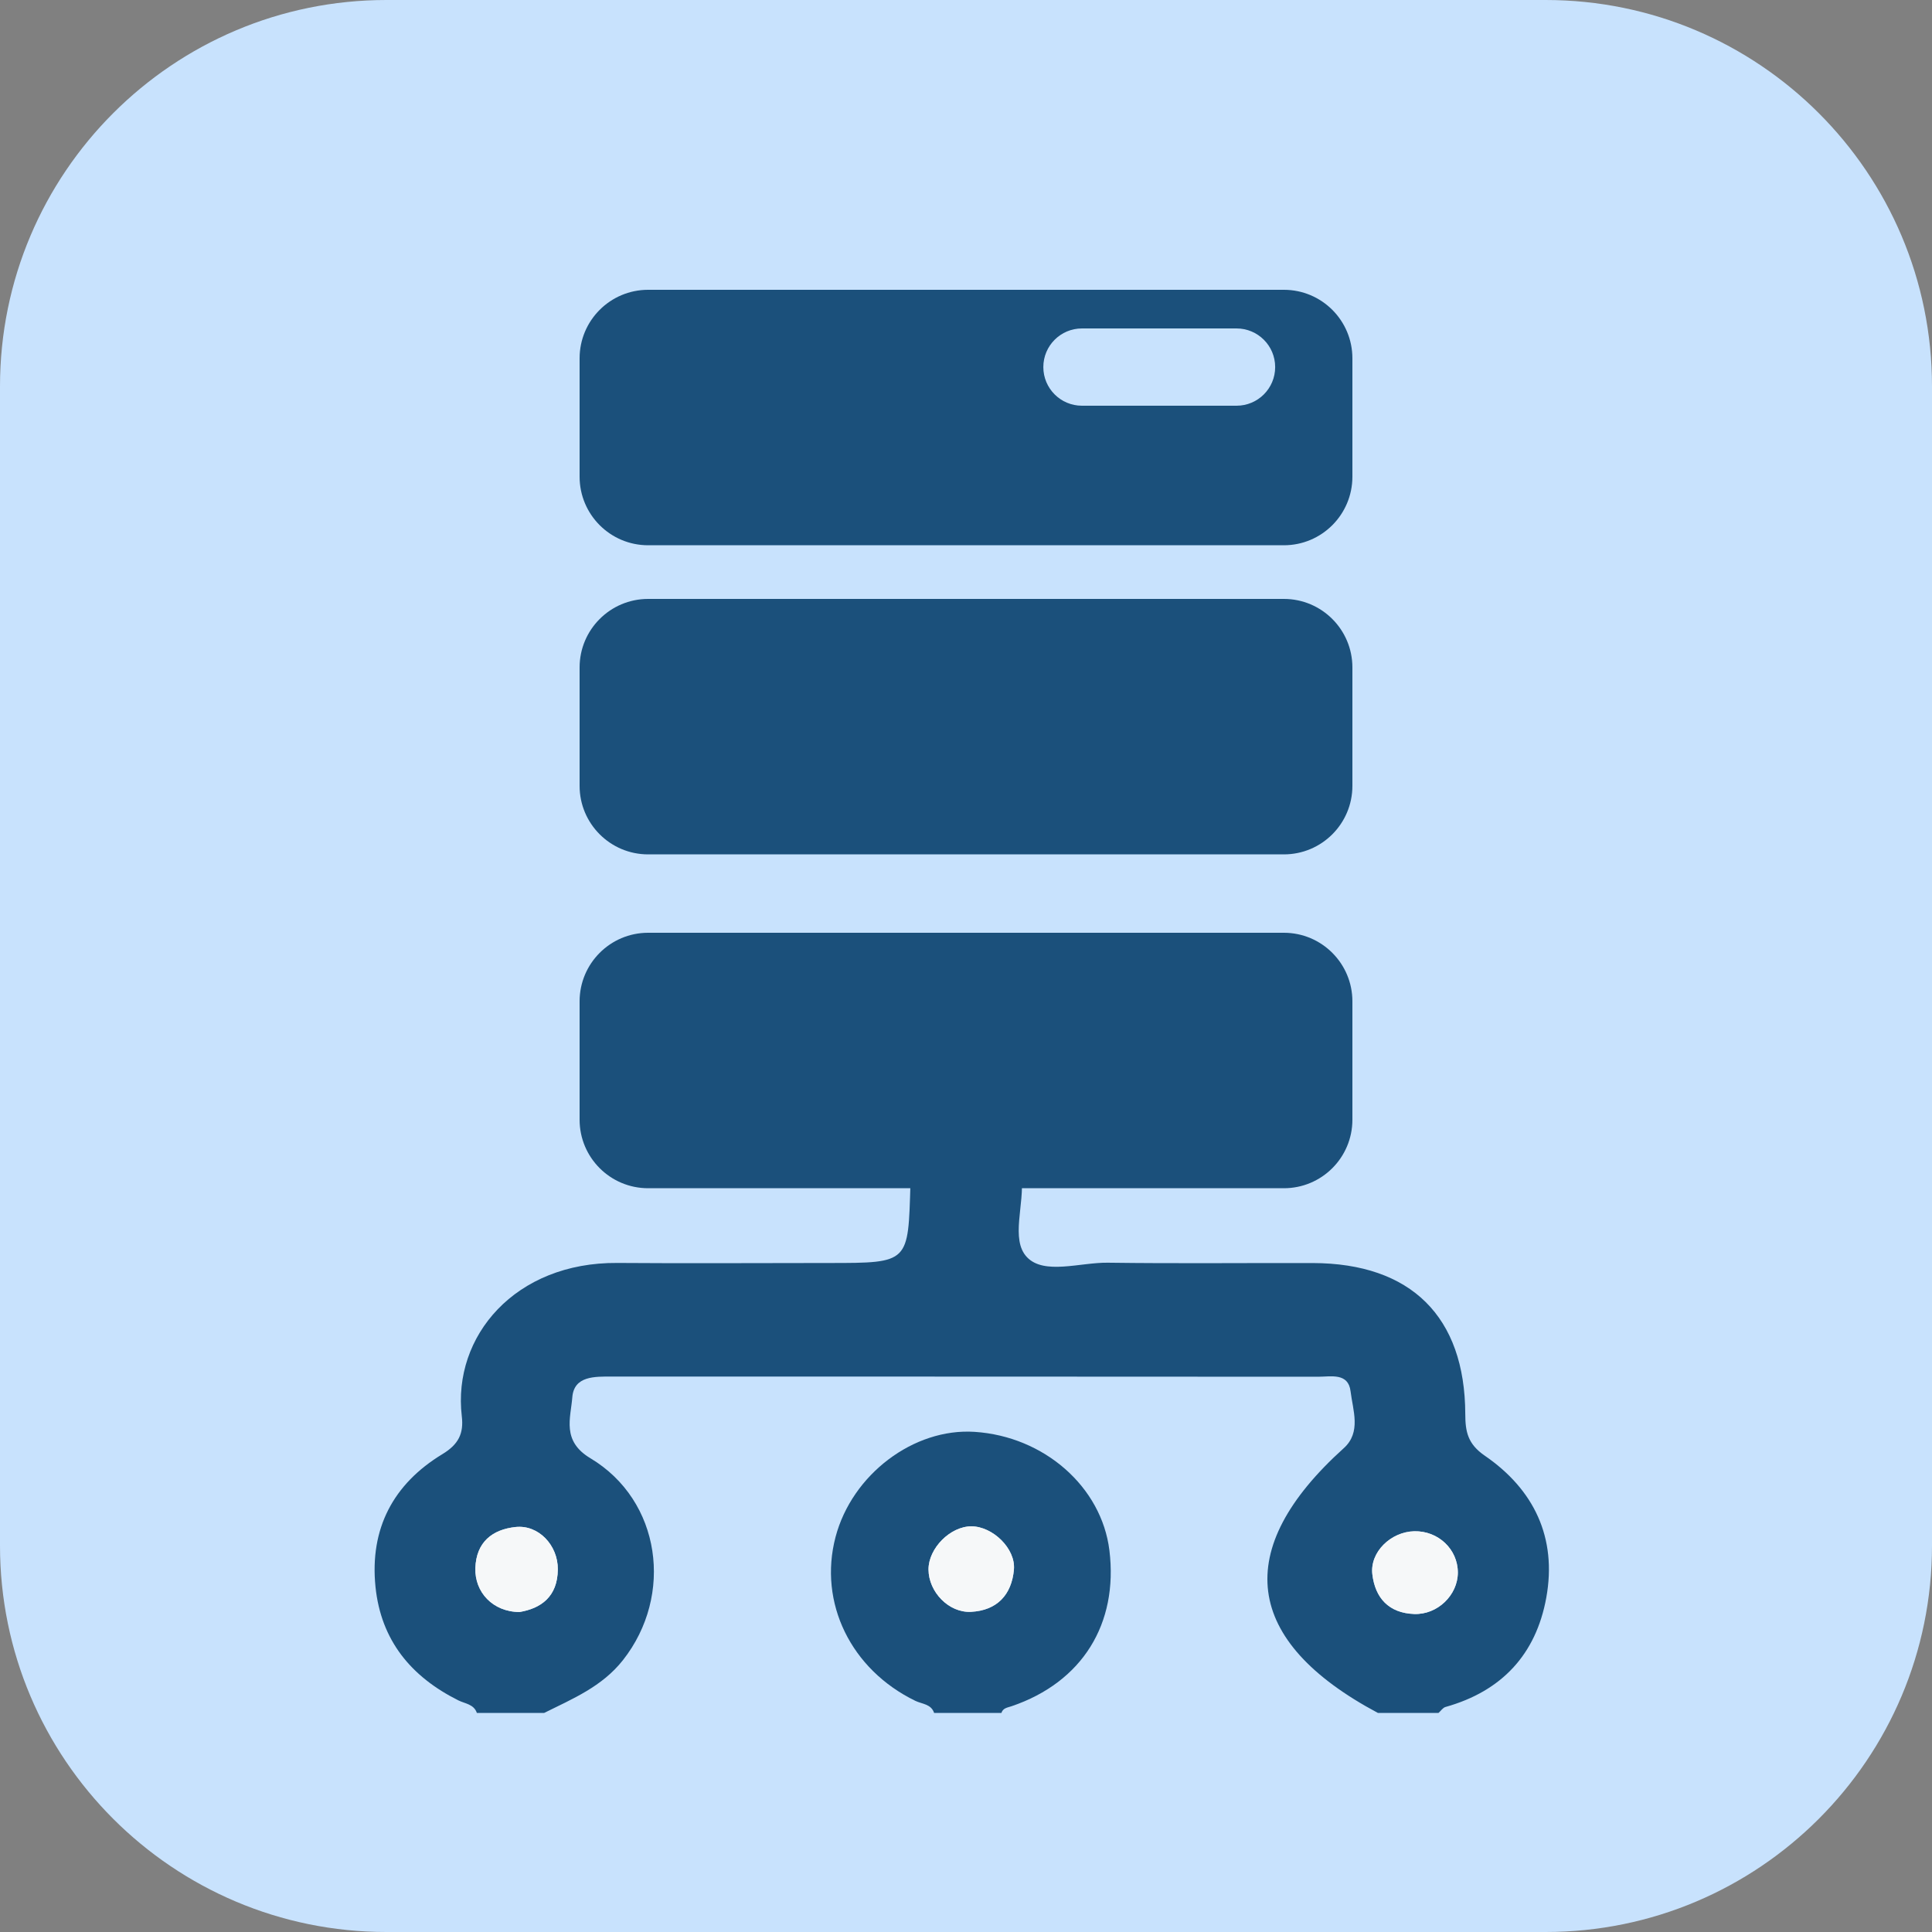 <svg width="40" height="40" viewBox="0 0 40 40" fill="none" xmlns="http://www.w3.org/2000/svg">
<rect x="0" y="0" width="40" height="40" fill="#808080" stroke="none"/>
<path d="M32 0H8C3.582 0 0 3.582 0 8V32C0 36.418 3.582 40 8 40H32C36.418 40 40 36.418 40 32V8C40 3.582 36.418 0 32 0Z" fill="#C8E2FD"/>
<path fill-rule="evenodd" clip-rule="evenodd" d="M29.281 31.703C28.795 31.714 28.36 32.135 28.413 32.593C28.471 33.086 28.756 33.397 29.278 33.416C29.762 33.434 30.183 33.024 30.183 32.557C30.182 32.076 29.777 31.692 29.281 31.703ZM10.756 33.375C11.194 33.302 11.545 33.062 11.549 32.492C11.553 31.994 11.151 31.565 10.676 31.615C10.193 31.666 9.86 31.928 9.842 32.464C9.825 32.964 10.204 33.373 10.756 33.375ZM21.811 23.71C21.312 23.706 21.08 23.805 21.148 24.353C21.219 24.923 20.912 25.664 21.264 26.03C21.619 26.4 22.362 26.136 22.934 26.143C24.348 26.162 25.764 26.147 27.179 26.15C29.212 26.155 30.331 27.259 30.337 29.277C30.338 29.641 30.387 29.895 30.74 30.138C31.758 30.837 32.24 31.834 32.014 33.079C31.8 34.255 31.09 35.015 29.928 35.341C29.872 35.356 29.831 35.423 29.782 35.465H28.529C25.738 33.977 25.496 32.079 27.821 29.983C28.188 29.653 28.009 29.198 27.962 28.805C27.915 28.415 27.553 28.504 27.288 28.504C22.415 28.5 17.543 28.501 12.67 28.5C12.314 28.5 11.884 28.484 11.849 28.93C11.815 29.36 11.625 29.833 12.223 30.191C13.686 31.066 13.955 33.029 12.897 34.372C12.465 34.92 11.856 35.171 11.265 35.465H9.873C9.812 35.282 9.627 35.273 9.489 35.204C8.511 34.715 7.888 33.964 7.774 32.852C7.652 31.648 8.142 30.723 9.16 30.106C9.497 29.902 9.603 29.675 9.561 29.321C9.366 27.662 10.669 26.131 12.782 26.148C14.242 26.159 15.703 26.149 17.164 26.149C18.838 26.149 18.8 26.148 18.85 24.508C18.871 23.828 18.621 23.729 18.023 23.725C15.567 23.71 24.525 23.733 21.811 23.71Z" fill="#1B507B"/>
<path fill-rule="evenodd" clip-rule="evenodd" d="M19.224 32.494C19.225 32.959 19.644 33.396 20.106 33.371C20.643 33.343 20.945 33.017 20.992 32.498C21.031 32.062 20.553 31.603 20.113 31.601C19.675 31.6 19.223 32.055 19.224 32.494ZM19.34 35.465C19.279 35.278 19.088 35.281 18.951 35.214C17.618 34.567 16.941 33.184 17.299 31.822C17.64 30.528 18.916 29.563 20.178 29.645C21.619 29.739 22.807 30.784 22.969 32.098C23.156 33.623 22.403 34.829 20.945 35.325C20.857 35.355 20.766 35.361 20.733 35.465H19.34Z" fill="#1B507B"/>
<path fill-rule="evenodd" clip-rule="evenodd" d="M10.756 33.375C10.204 33.373 9.825 32.964 9.842 32.464C9.86 31.928 10.193 31.666 10.676 31.615C11.151 31.565 11.553 31.994 11.549 32.492C11.545 33.062 11.194 33.302 10.756 33.375Z" fill="#F6F8F9"/>
<path fill-rule="evenodd" clip-rule="evenodd" d="M29.281 31.703C29.777 31.692 30.182 32.075 30.183 32.557C30.183 33.024 29.762 33.434 29.278 33.416C28.756 33.397 28.471 33.086 28.413 32.593C28.36 32.135 28.795 31.714 29.281 31.703Z" fill="#F6F8F9"/>
<path fill-rule="evenodd" clip-rule="evenodd" d="M19.224 32.494C19.223 32.055 19.675 31.6 20.113 31.601C20.553 31.603 21.031 32.062 20.992 32.498C20.945 33.017 20.643 33.343 20.106 33.371C19.644 33.396 19.225 32.959 19.224 32.494Z" fill="#F6F8F9"/>
<path fill-rule="evenodd" clip-rule="evenodd" d="M13.419 6H26.581C27.365 6 28 6.635 28 7.419V9.869C28 10.653 27.365 11.289 26.581 11.289H13.419C12.635 11.289 12 10.653 12 9.869V7.419C12 6.635 12.635 6 13.419 6ZM21.601 7.6C21.601 7.158 21.959 6.8 22.401 6.8H25.601C26.043 6.8 26.401 7.158 26.401 7.6C26.401 8.042 26.043 8.4 25.601 8.4H22.401C21.959 8.4 21.601 8.042 21.601 7.6ZM26.581 12.4H13.419C12.635 12.4 12 13.036 12 13.819V16.27C12 17.053 12.635 17.689 13.419 17.689H26.581C27.365 17.689 28 17.053 28 16.27V13.819C28 13.036 27.365 12.4 26.581 12.4ZM26.581 19.312H13.419C12.635 19.312 12 19.948 12 20.732V23.182C12 23.966 12.635 24.601 13.419 24.601H26.581C27.365 24.601 28 23.966 28 23.182V20.732C28 19.948 27.365 19.312 26.581 19.312Z" fill="#1B507B"/>
</svg>
